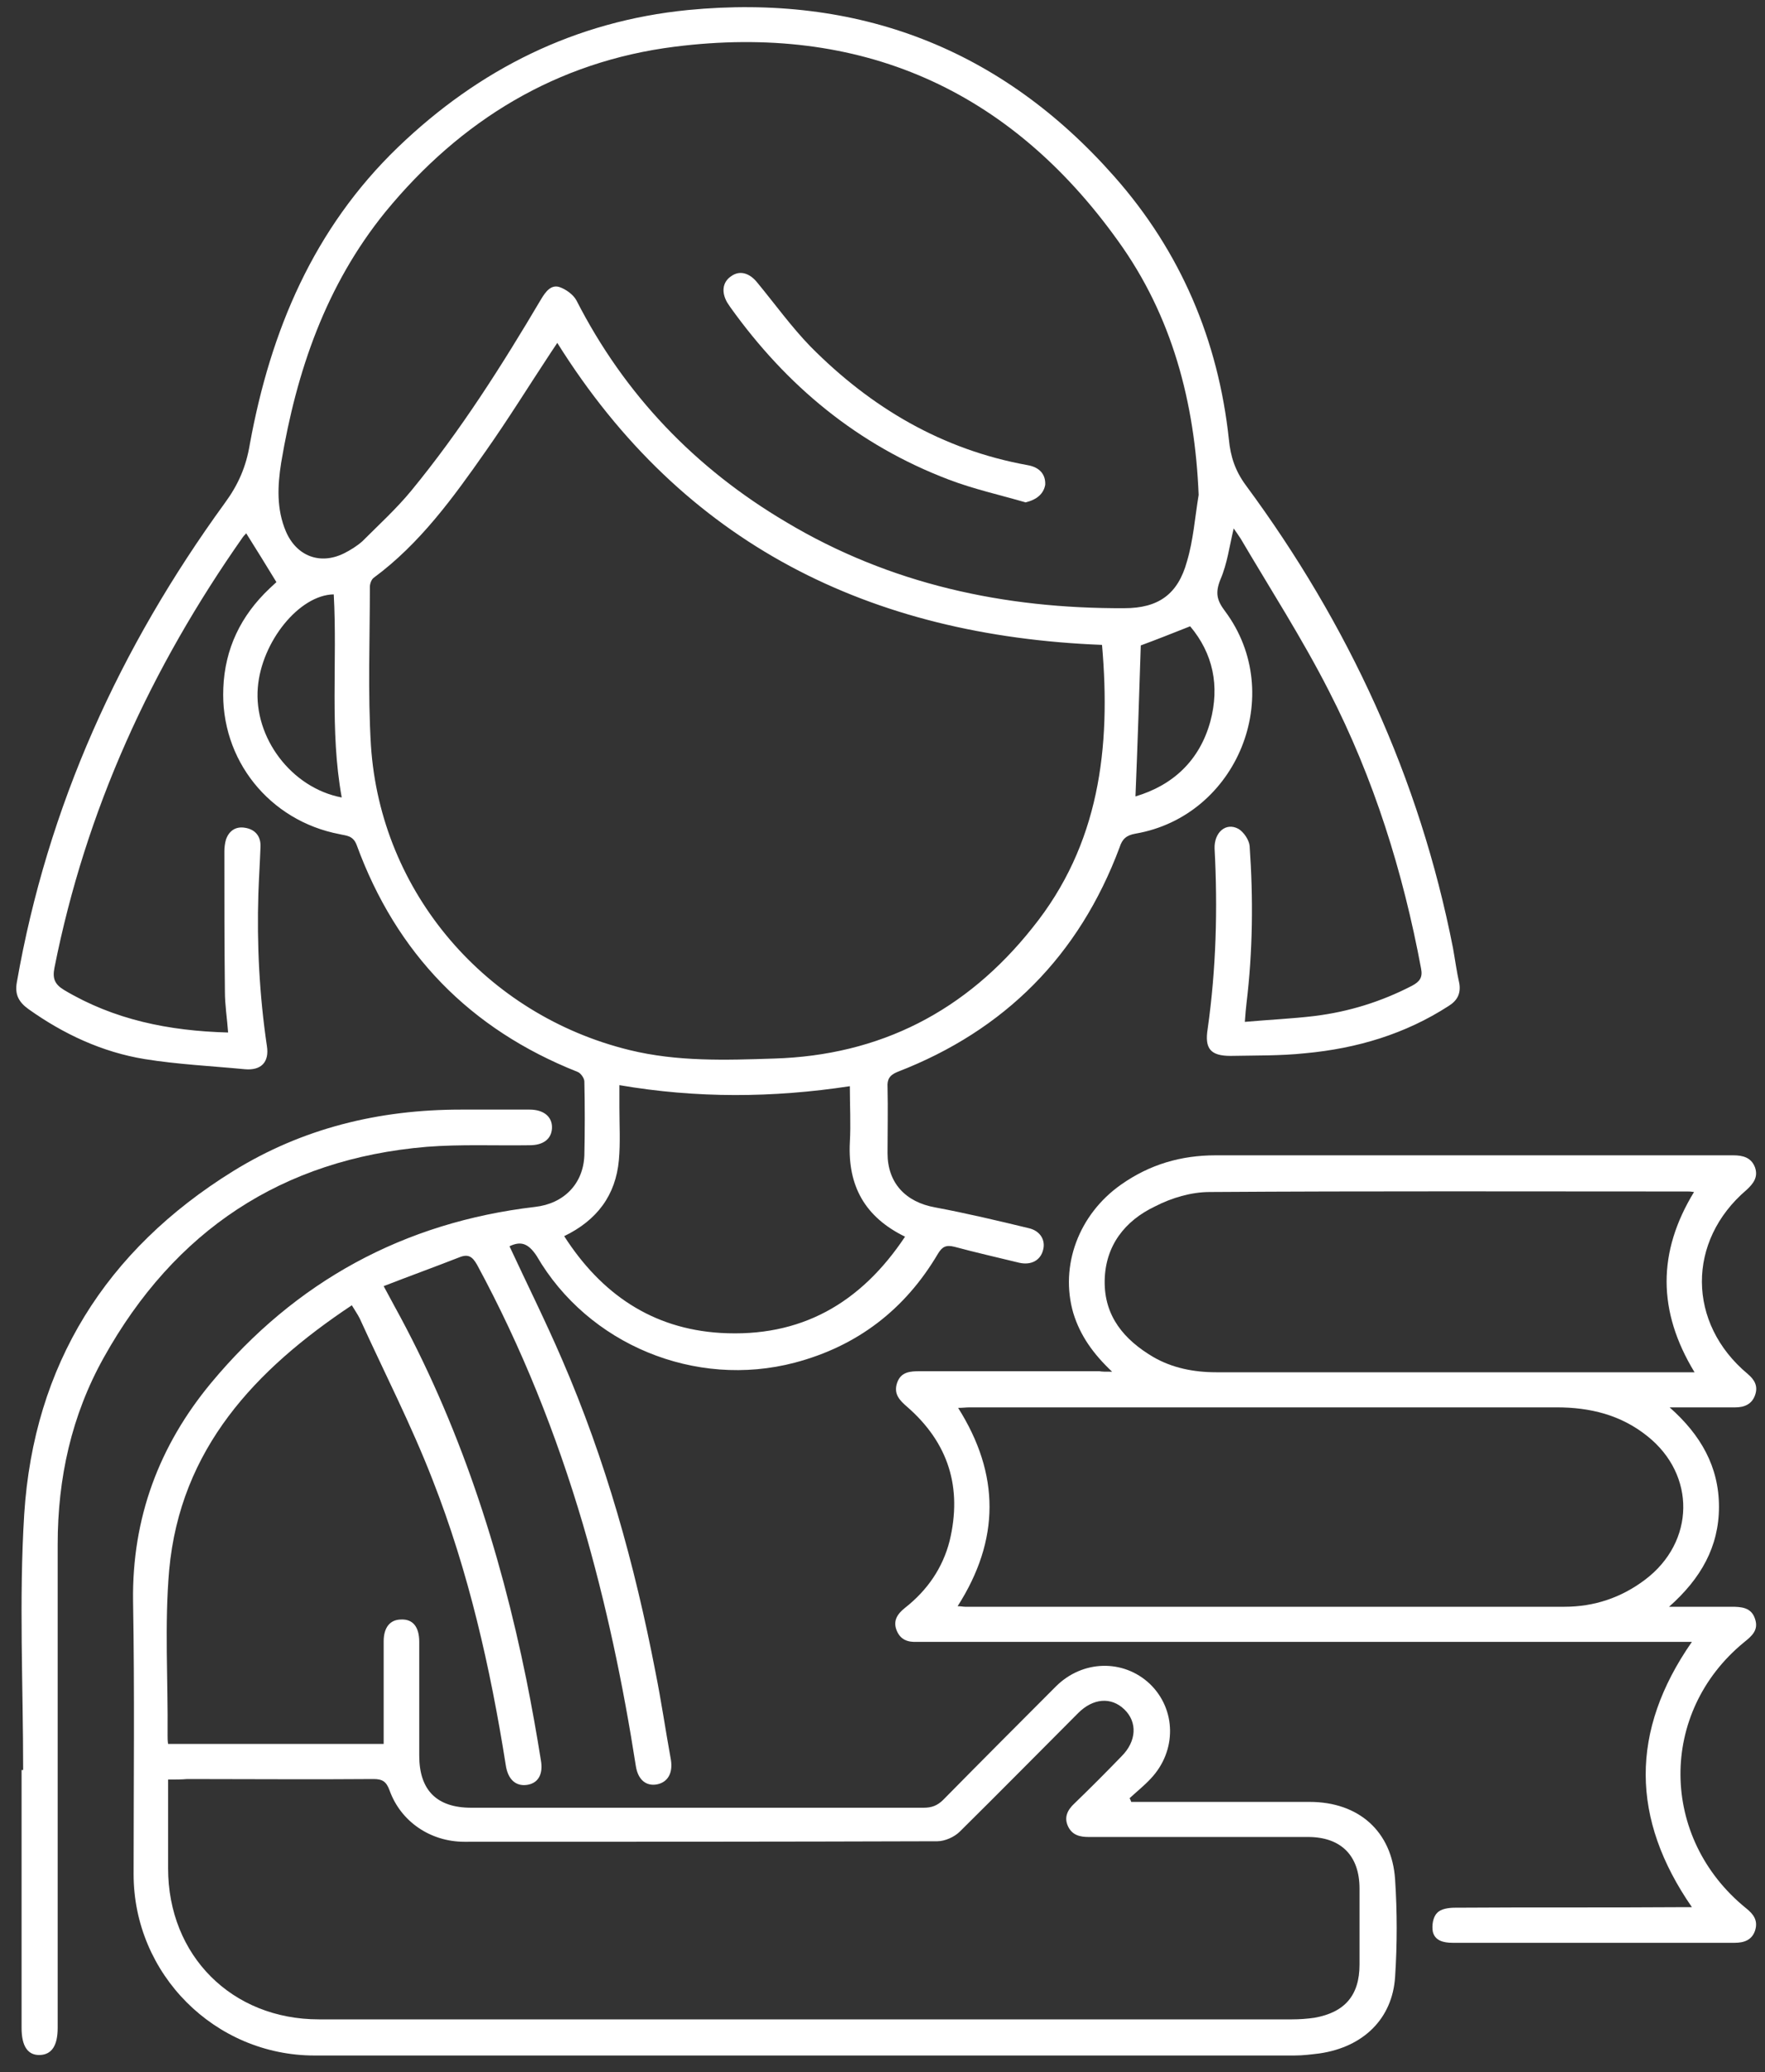 <?xml version="1.0" encoding="UTF-8"?>
<svg xmlns="http://www.w3.org/2000/svg" width="75" height="88" viewBox="0 0 75 88" fill="none">
  <rect x="0" y="0" width="75" height="88" fill="#333333" stroke="none"/>
  <path d="M21.65 52.924C22.395 54.527 23.184 56.107 23.884 57.733C25.734 62.001 26.974 66.449 27.854 71.01C28.103 72.252 28.283 73.494 28.509 74.736C28.599 75.3 28.373 75.684 27.922 75.775C27.448 75.865 27.11 75.571 27.02 75.007C26.478 71.529 25.756 68.097 24.764 64.71C23.636 60.894 22.169 57.214 20.274 53.714C20.071 53.353 19.89 53.24 19.507 53.398C18.469 53.804 17.409 54.188 16.303 54.617C16.484 54.956 16.619 55.204 16.754 55.453C19.507 60.443 21.244 65.794 22.372 71.349C22.598 72.478 22.801 73.607 22.981 74.736C23.094 75.345 22.868 75.729 22.395 75.797C21.921 75.865 21.582 75.571 21.492 74.962C20.838 70.829 19.913 66.743 18.379 62.836C17.476 60.511 16.326 58.275 15.288 55.995C15.198 55.814 15.085 55.656 14.95 55.43C10.843 58.162 7.662 61.527 7.189 66.675C6.986 69.001 7.143 71.349 7.121 73.697C7.121 73.81 7.121 73.923 7.143 74.058C10.189 74.058 13.212 74.058 16.303 74.058C16.303 73.878 16.303 73.697 16.303 73.539C16.303 72.252 16.303 70.987 16.303 69.701C16.303 69.113 16.574 68.775 17.048 68.775C17.544 68.752 17.815 69.091 17.815 69.723C17.815 71.326 17.815 72.952 17.815 74.555C17.815 76.023 18.559 76.768 20.026 76.768C26.433 76.768 32.84 76.768 39.248 76.768C39.586 76.768 39.834 76.678 40.083 76.429C41.662 74.826 43.264 73.223 44.865 71.62C45.993 70.491 47.731 70.446 48.859 71.507C49.987 72.591 50.009 74.352 48.904 75.526C48.633 75.82 48.295 76.091 48.001 76.362C48.024 76.407 48.047 76.452 48.069 76.52C48.272 76.52 48.475 76.52 48.678 76.52C51.002 76.52 53.326 76.52 55.65 76.52C57.725 76.52 59.147 77.761 59.282 79.816C59.372 81.194 59.372 82.571 59.282 83.948C59.169 85.732 57.928 86.929 56.078 87.2C55.717 87.245 55.356 87.29 54.995 87.29C41.12 87.29 27.245 87.29 13.37 87.29C9.129 87.29 5.677 83.835 5.677 79.59C5.677 75.729 5.722 71.846 5.654 67.984C5.609 64.462 6.76 61.391 8.971 58.727C12.558 54.414 17.16 51.908 22.733 51.253C23.951 51.117 24.786 50.282 24.831 49.062C24.854 48.024 24.854 46.963 24.831 45.924C24.831 45.788 24.673 45.563 24.538 45.517C19.981 43.711 16.845 40.505 15.153 35.876C14.995 35.469 14.701 35.492 14.431 35.424C11.453 34.86 9.354 32.263 9.49 29.215C9.557 27.544 10.234 26.144 11.453 24.992C11.565 24.88 11.701 24.767 11.746 24.721C11.317 24.021 10.889 23.322 10.46 22.644C10.46 22.667 10.37 22.735 10.325 22.802C6.421 28.357 3.647 34.386 2.315 41.092C2.225 41.544 2.315 41.792 2.721 42.04C4.842 43.305 7.166 43.779 9.693 43.847C9.648 43.237 9.557 42.672 9.557 42.108C9.535 40.121 9.535 38.134 9.535 36.147C9.535 35.989 9.557 35.808 9.603 35.65C9.738 35.266 10.031 35.086 10.415 35.153C10.843 35.221 11.092 35.515 11.069 35.966C11.046 36.621 11.001 37.298 10.979 37.953C10.911 40.121 11.024 42.266 11.34 44.411C11.453 45.111 11.092 45.472 10.392 45.405C8.971 45.269 7.55 45.201 6.151 44.976C4.346 44.682 2.699 43.914 1.21 42.853C0.804 42.56 0.623 42.243 0.714 41.724C2.022 34.228 5.09 27.499 9.557 21.357C10.121 20.589 10.46 19.822 10.618 18.851C11.498 14.041 13.325 9.706 16.912 6.251C20.364 2.932 24.448 0.9 29.231 0.426C36.45 -0.274 42.542 2.051 47.347 7.493C50.167 10.677 51.769 14.448 52.22 18.67C52.288 19.393 52.491 20.002 52.942 20.612C57.297 26.505 60.32 33.031 61.741 40.256C61.831 40.753 61.899 41.273 62.012 41.769C62.079 42.198 61.922 42.492 61.56 42.718C59.711 43.914 57.657 44.524 55.469 44.727C54.409 44.84 53.348 44.818 52.288 44.84C51.431 44.84 51.182 44.524 51.318 43.688C51.679 41.137 51.746 38.586 51.611 36.034C51.589 35.357 52.085 34.905 52.626 35.199C52.852 35.334 53.078 35.673 53.1 35.921C53.258 38.157 53.236 40.392 52.965 42.627C52.942 42.831 52.92 43.056 52.897 43.395C53.912 43.305 54.905 43.26 55.853 43.147C57.319 42.966 58.695 42.537 60.004 41.86C60.342 41.679 60.455 41.498 60.387 41.137C59.62 37.028 58.379 33.053 56.462 29.328C55.334 27.115 53.98 25.015 52.717 22.87C52.626 22.735 52.536 22.599 52.423 22.441C52.243 23.186 52.153 23.931 51.859 24.609C51.634 25.173 51.701 25.489 52.062 25.963C54.679 29.486 52.581 34.657 48.249 35.402C47.866 35.469 47.685 35.628 47.573 35.989C45.858 40.572 42.7 43.756 38.142 45.517C37.804 45.653 37.691 45.834 37.714 46.172C37.736 47.098 37.714 48.024 37.714 48.972C37.714 50.237 38.481 51.05 39.744 51.275C41.075 51.524 42.406 51.84 43.715 52.156C44.211 52.269 44.437 52.675 44.324 53.082C44.211 53.533 43.805 53.737 43.309 53.624C42.384 53.398 41.481 53.195 40.556 52.946C40.195 52.856 40.037 52.946 39.857 53.24C38.458 55.611 36.428 57.169 33.765 57.869C29.547 58.975 24.989 57.101 22.801 53.33C22.44 52.788 22.124 52.698 21.65 52.924ZM46.828 27.386C36.992 27.002 29.05 23.141 23.681 14.561C23.59 14.696 23.5 14.832 23.41 14.967C22.485 16.367 21.605 17.79 20.635 19.167C19.259 21.131 17.837 23.096 15.874 24.541C15.784 24.609 15.717 24.789 15.717 24.925C15.717 27.16 15.626 29.418 15.762 31.654C16.168 37.908 20.657 43.102 26.749 44.592C28.779 45.089 30.832 45.021 32.886 44.953C37.398 44.818 41.053 42.943 43.873 39.398C46.715 35.876 47.212 31.766 46.828 27.386ZM50.934 21.018C50.776 17.09 49.806 13.409 47.505 10.225C42.88 3.767 36.54 0.99 28.667 1.984C23.658 2.616 19.575 5.1 16.371 9.006C13.844 12.122 12.603 15.757 11.949 19.641C11.791 20.635 11.746 21.628 12.152 22.576C12.603 23.615 13.596 23.999 14.611 23.502C14.882 23.367 15.175 23.186 15.401 22.983C16.1 22.283 16.845 21.605 17.476 20.838C19.575 18.286 21.334 15.509 23.004 12.687C23.184 12.393 23.41 12.077 23.771 12.19C24.042 12.28 24.358 12.506 24.493 12.754C26.546 16.773 29.547 19.889 33.404 22.17C37.826 24.812 42.677 25.851 47.776 25.828C49.22 25.828 50.054 25.241 50.438 23.841C50.709 22.938 50.776 21.967 50.934 21.018ZM7.143 75.571C7.143 76.858 7.143 78.1 7.143 79.342C7.143 83.045 9.851 85.755 13.551 85.755C27.335 85.755 41.12 85.755 54.905 85.755C55.221 85.755 55.537 85.732 55.853 85.687C57.139 85.461 57.77 84.739 57.77 83.429C57.77 82.345 57.77 81.261 57.77 80.2C57.77 78.8 56.981 78.01 55.582 78.01C52.468 78.01 49.378 78.01 46.264 78.01C45.903 78.01 45.565 77.942 45.384 77.558C45.204 77.174 45.362 76.858 45.655 76.587C46.332 75.933 47.009 75.255 47.663 74.578C48.295 73.945 48.34 73.133 47.776 72.591C47.212 72.049 46.445 72.117 45.813 72.749C44.143 74.42 42.474 76.113 40.782 77.784C40.556 78.01 40.15 78.191 39.834 78.191C33.134 78.213 26.433 78.213 19.733 78.213C18.289 78.213 17.025 77.355 16.551 76.023C16.416 75.662 16.258 75.549 15.874 75.549C13.235 75.571 10.595 75.549 7.956 75.549C7.707 75.571 7.459 75.571 7.143 75.571ZM38.458 52.517C36.743 51.682 36.022 50.35 36.112 48.521C36.157 47.73 36.112 46.94 36.112 46.127C32.84 46.624 29.614 46.647 26.32 46.082C26.32 46.398 26.32 46.714 26.32 47.03C26.32 47.776 26.365 48.521 26.298 49.266C26.162 50.756 25.373 51.817 23.974 52.495C25.553 54.956 27.719 56.424 30.607 56.604C34.014 56.807 36.563 55.362 38.458 52.517ZM14.182 25.241C12.716 25.263 11.114 27.25 10.956 29.192C10.776 31.315 12.378 33.46 14.521 33.866C14.002 30.999 14.34 28.131 14.182 25.241ZM48.249 33.821C49.851 33.347 50.979 32.286 51.431 30.637C51.837 29.125 51.543 27.747 50.573 26.596C49.829 26.889 49.152 27.16 48.475 27.409C48.407 29.508 48.34 31.631 48.249 33.821Z" fill="white"></path>
  <path d="M47.257 58.252C46.445 57.485 45.903 56.717 45.61 55.769C45.023 53.759 45.836 51.569 47.64 50.304C48.859 49.446 50.19 49.062 51.656 49.062C58.312 49.062 64.967 49.062 71.623 49.062C72.3 49.062 72.976 49.062 73.653 49.062C74.059 49.062 74.42 49.153 74.578 49.582C74.714 49.988 74.51 50.259 74.217 50.53C71.668 52.698 71.69 56.198 74.262 58.343C74.556 58.591 74.714 58.862 74.578 59.246C74.443 59.63 74.127 59.765 73.743 59.765C72.864 59.765 71.961 59.765 70.946 59.765C72.277 60.94 73.044 62.294 73.044 63.988C73.044 65.681 72.277 67.036 70.923 68.233C71.894 68.233 72.728 68.233 73.563 68.233C73.992 68.233 74.42 68.255 74.578 68.752C74.736 69.226 74.443 69.475 74.104 69.746C70.472 72.726 70.517 78.055 74.195 81.035C74.51 81.284 74.714 81.555 74.578 81.984C74.443 82.39 74.104 82.503 73.721 82.503C69.728 82.503 65.734 82.503 61.718 82.503C61.335 82.503 60.974 82.413 60.884 82.029C60.839 81.781 60.884 81.419 61.064 81.239C61.222 81.058 61.56 81.013 61.831 81.013C65.035 80.99 68.239 81.013 71.442 80.99C71.578 80.99 71.69 80.99 71.894 80.99C69.299 77.242 69.254 73.516 71.894 69.723C71.578 69.723 71.307 69.723 71.036 69.723C60.523 69.723 50.032 69.723 39.519 69.723C39.338 69.723 39.157 69.723 38.977 69.723C38.571 69.746 38.255 69.633 38.097 69.226C37.939 68.82 38.142 68.526 38.458 68.278C39.406 67.533 40.06 66.584 40.353 65.433C40.895 63.175 40.308 61.278 38.548 59.743C38.233 59.472 37.962 59.201 38.12 58.727C38.278 58.252 38.684 58.23 39.09 58.23C41.639 58.23 44.166 58.23 46.715 58.23C46.828 58.252 46.964 58.252 47.257 58.252ZM40.692 68.21C40.85 68.21 40.917 68.233 41.008 68.233C49.49 68.233 57.996 68.233 66.479 68.233C67.742 68.233 68.893 67.849 69.908 67.081C72.029 65.478 72.074 62.633 69.998 60.985C68.87 60.081 67.562 59.765 66.14 59.765C57.838 59.765 49.513 59.765 41.211 59.765C41.053 59.765 40.895 59.788 40.714 59.788C42.496 62.61 42.496 65.388 40.692 68.21ZM71.984 50.62C71.848 50.598 71.781 50.598 71.713 50.598C64.945 50.598 58.176 50.575 51.408 50.62C50.618 50.62 49.784 50.869 49.084 51.23C47.798 51.84 46.964 52.901 46.941 54.391C46.919 55.904 47.776 56.898 48.994 57.62C49.806 58.094 50.731 58.275 51.679 58.275C58.267 58.275 64.854 58.275 71.442 58.275C71.623 58.275 71.781 58.275 72.006 58.275C70.427 55.678 70.427 53.172 71.984 50.62Z" fill="white"></path>
  <path d="M0.984 75.165C0.984 71.552 0.804 67.917 1.029 64.304C1.436 57.959 4.504 53.082 9.896 49.74C12.851 47.911 16.1 47.121 19.575 47.121C20.545 47.121 21.537 47.121 22.508 47.121C23.117 47.121 23.478 47.437 23.455 47.911C23.433 48.363 23.094 48.634 22.508 48.634C21.041 48.656 19.575 48.588 18.131 48.701C11.972 49.221 7.414 52.269 4.414 57.643C3.037 60.104 2.451 62.769 2.451 65.591C2.451 72.433 2.451 79.274 2.451 86.116C2.451 86.861 2.203 87.245 1.706 87.268C1.187 87.29 0.917 86.906 0.917 86.116C0.917 82.458 0.917 78.8 0.917 75.165C0.939 75.165 0.962 75.165 0.984 75.165Z" fill="white"></path>
  <path d="M43.579 21.334C42.496 21.018 41.368 20.77 40.308 20.364C36.45 18.896 33.427 16.39 31.035 13.048C30.99 12.98 30.945 12.912 30.9 12.845C30.652 12.415 30.697 11.986 31.058 11.738C31.419 11.467 31.848 11.58 32.186 12.009C32.931 12.912 33.63 13.883 34.442 14.719C37.014 17.315 40.037 19.099 43.67 19.754C44.189 19.844 44.437 20.16 44.414 20.589C44.346 20.973 44.053 21.222 43.579 21.334Z" fill="white"></path>
</svg>
